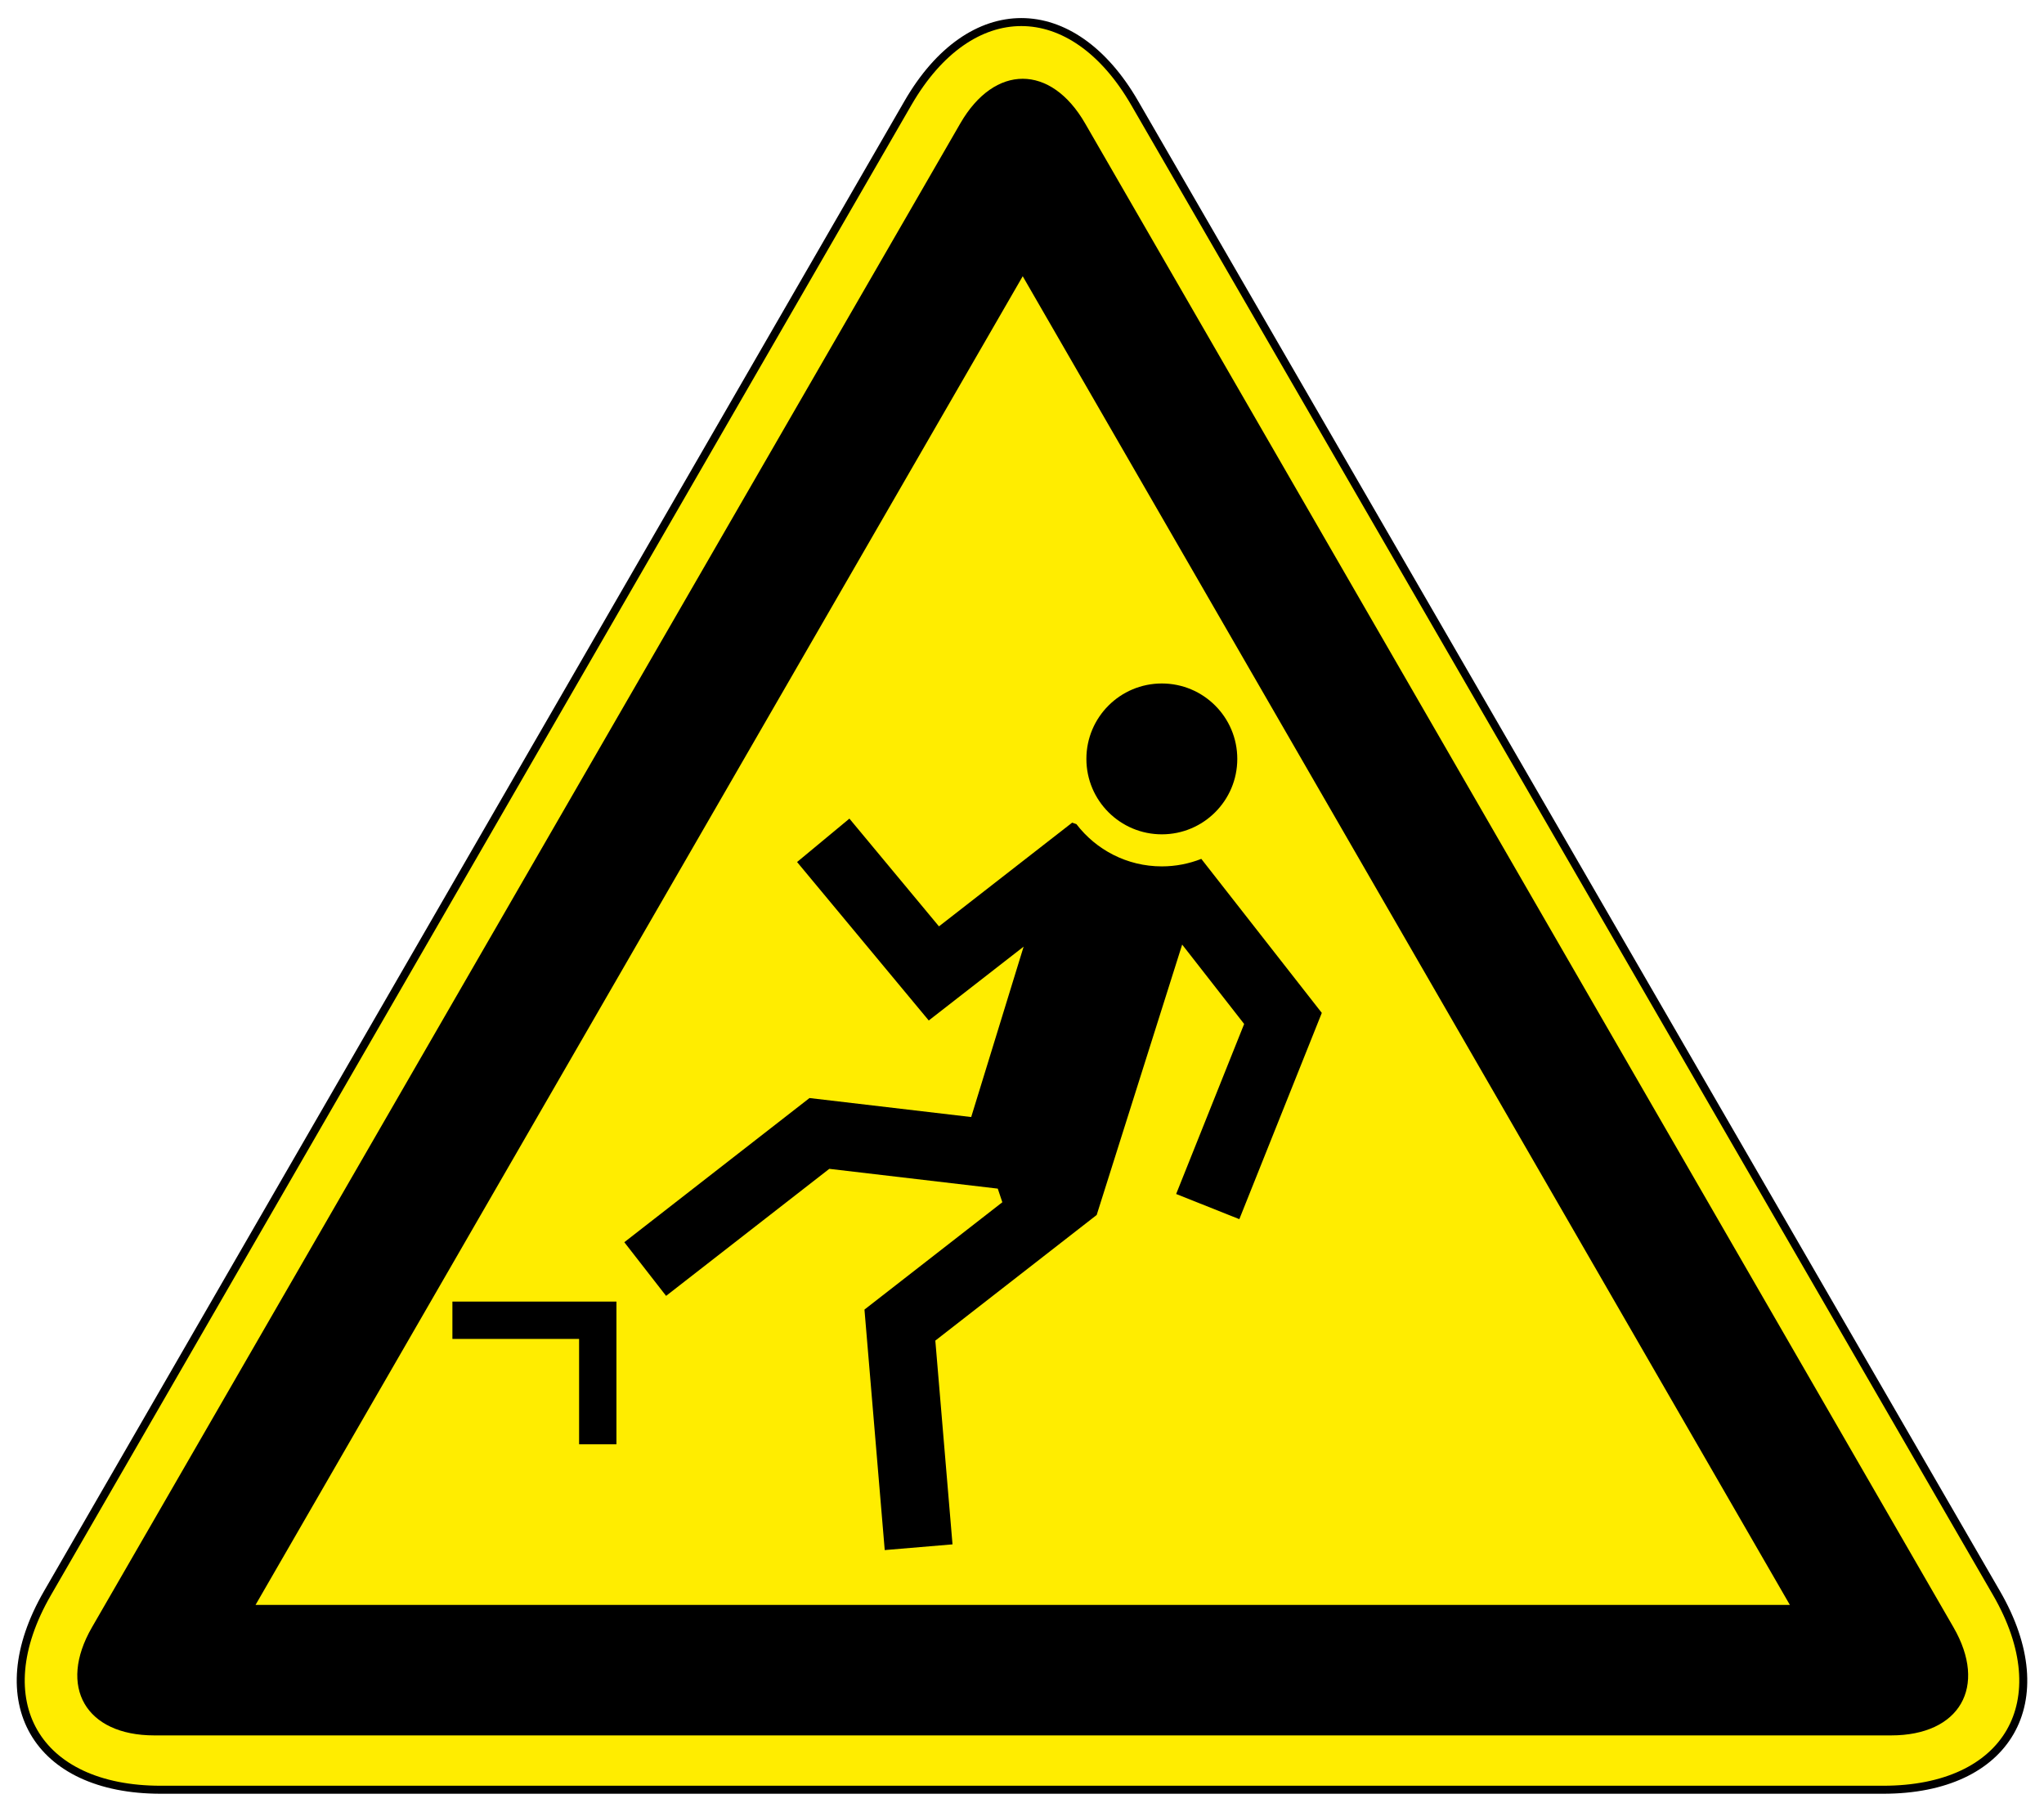 <?xml version="1.0" encoding="utf-8"?>
<!-- Generator: Adobe Illustrator 15.0.0, SVG Export Plug-In . SVG Version: 6.00 Build 0)  -->
<!DOCTYPE svg PUBLIC "-//W3C//DTD SVG 1.1//EN" "http://www.w3.org/Graphics/SVG/1.1/DTD/svg11.dtd">
<svg version="1.1" id="Laag_1" xmlns="http://www.w3.org/2000/svg" xmlns:xlink="http://www.w3.org/1999/xlink" x="0px" y="0px"
	 width="641.99px" height="568.998px" viewBox="0 0 641.99 568.998" enable-background="new 0 0 641.99 568.998"
	 xml:space="preserve">
<path fill="#FFED00" d="M356.396,32.373c-19.591-33.925-51.647-33.925-71.233,0L14.873,500.392
	c-19.59,33.924-3.563,61.678,35.611,61.678h541.011c39.187,0,55.213-27.754,35.622-61.678L356.396,32.373"/>
<path fill="none" stroke="#000000" stroke-width="2.513" d="M356.396,32.373c-19.591-33.925-51.647-33.925-71.233,0L14.873,500.392
	c-19.59,33.924-3.563,61.678,35.611,61.678h541.011c39.187,0,55.213-27.754,35.622-61.678L356.396,32.373z"/>
<path d="M80.26,504.025l240.96-417.27l240.955,417.27H80.26 M613.571,511.077L340.805,38.731c-10.77-18.656-28.399-18.656-39.175,0
	L28.873,511.077c-10.774,18.658-1.959,33.926,19.59,33.926H593.98C615.53,545.003,624.344,529.736,613.571,511.077z"/>
<path d="M364.918,262.021c13.087,0,23.694-10.604,23.694-23.688s-10.607-23.686-23.694-23.686
	c-13.086,0-23.699,10.602-23.699,23.686S351.833,262.021,364.918,262.021"/>
<path d="M377.312,269.732c-3.845,1.514-8.021,2.356-12.396,2.356c-10.941,0-20.66-5.206-26.831-13.269l-1.33-0.465l-41.84,32.572
	l-28.127-33.838l-16.438,13.631l41.359,49.764l29.799-23.191l-16.468,53.514l-50.785-5.965l-58.167,45.277l13.121,16.855
	l51.262-39.9l52.915,6.215l1.435,4.277l-43.305,33.707l6.366,75.529l21.289-1.795l-5.398-63.99l50.682-39.455l26.846-84.92
	l19.468,24.934l-21.356,53.398l19.844,7.904l25.903-64.773L377.312,269.732"/>
<polyline points="142.095,408.763 142.095,420.49 181.885,420.49 181.885,453.572 193.613,453.572 193.613,408.763 142.095,408.763 
	"/>
</svg>
